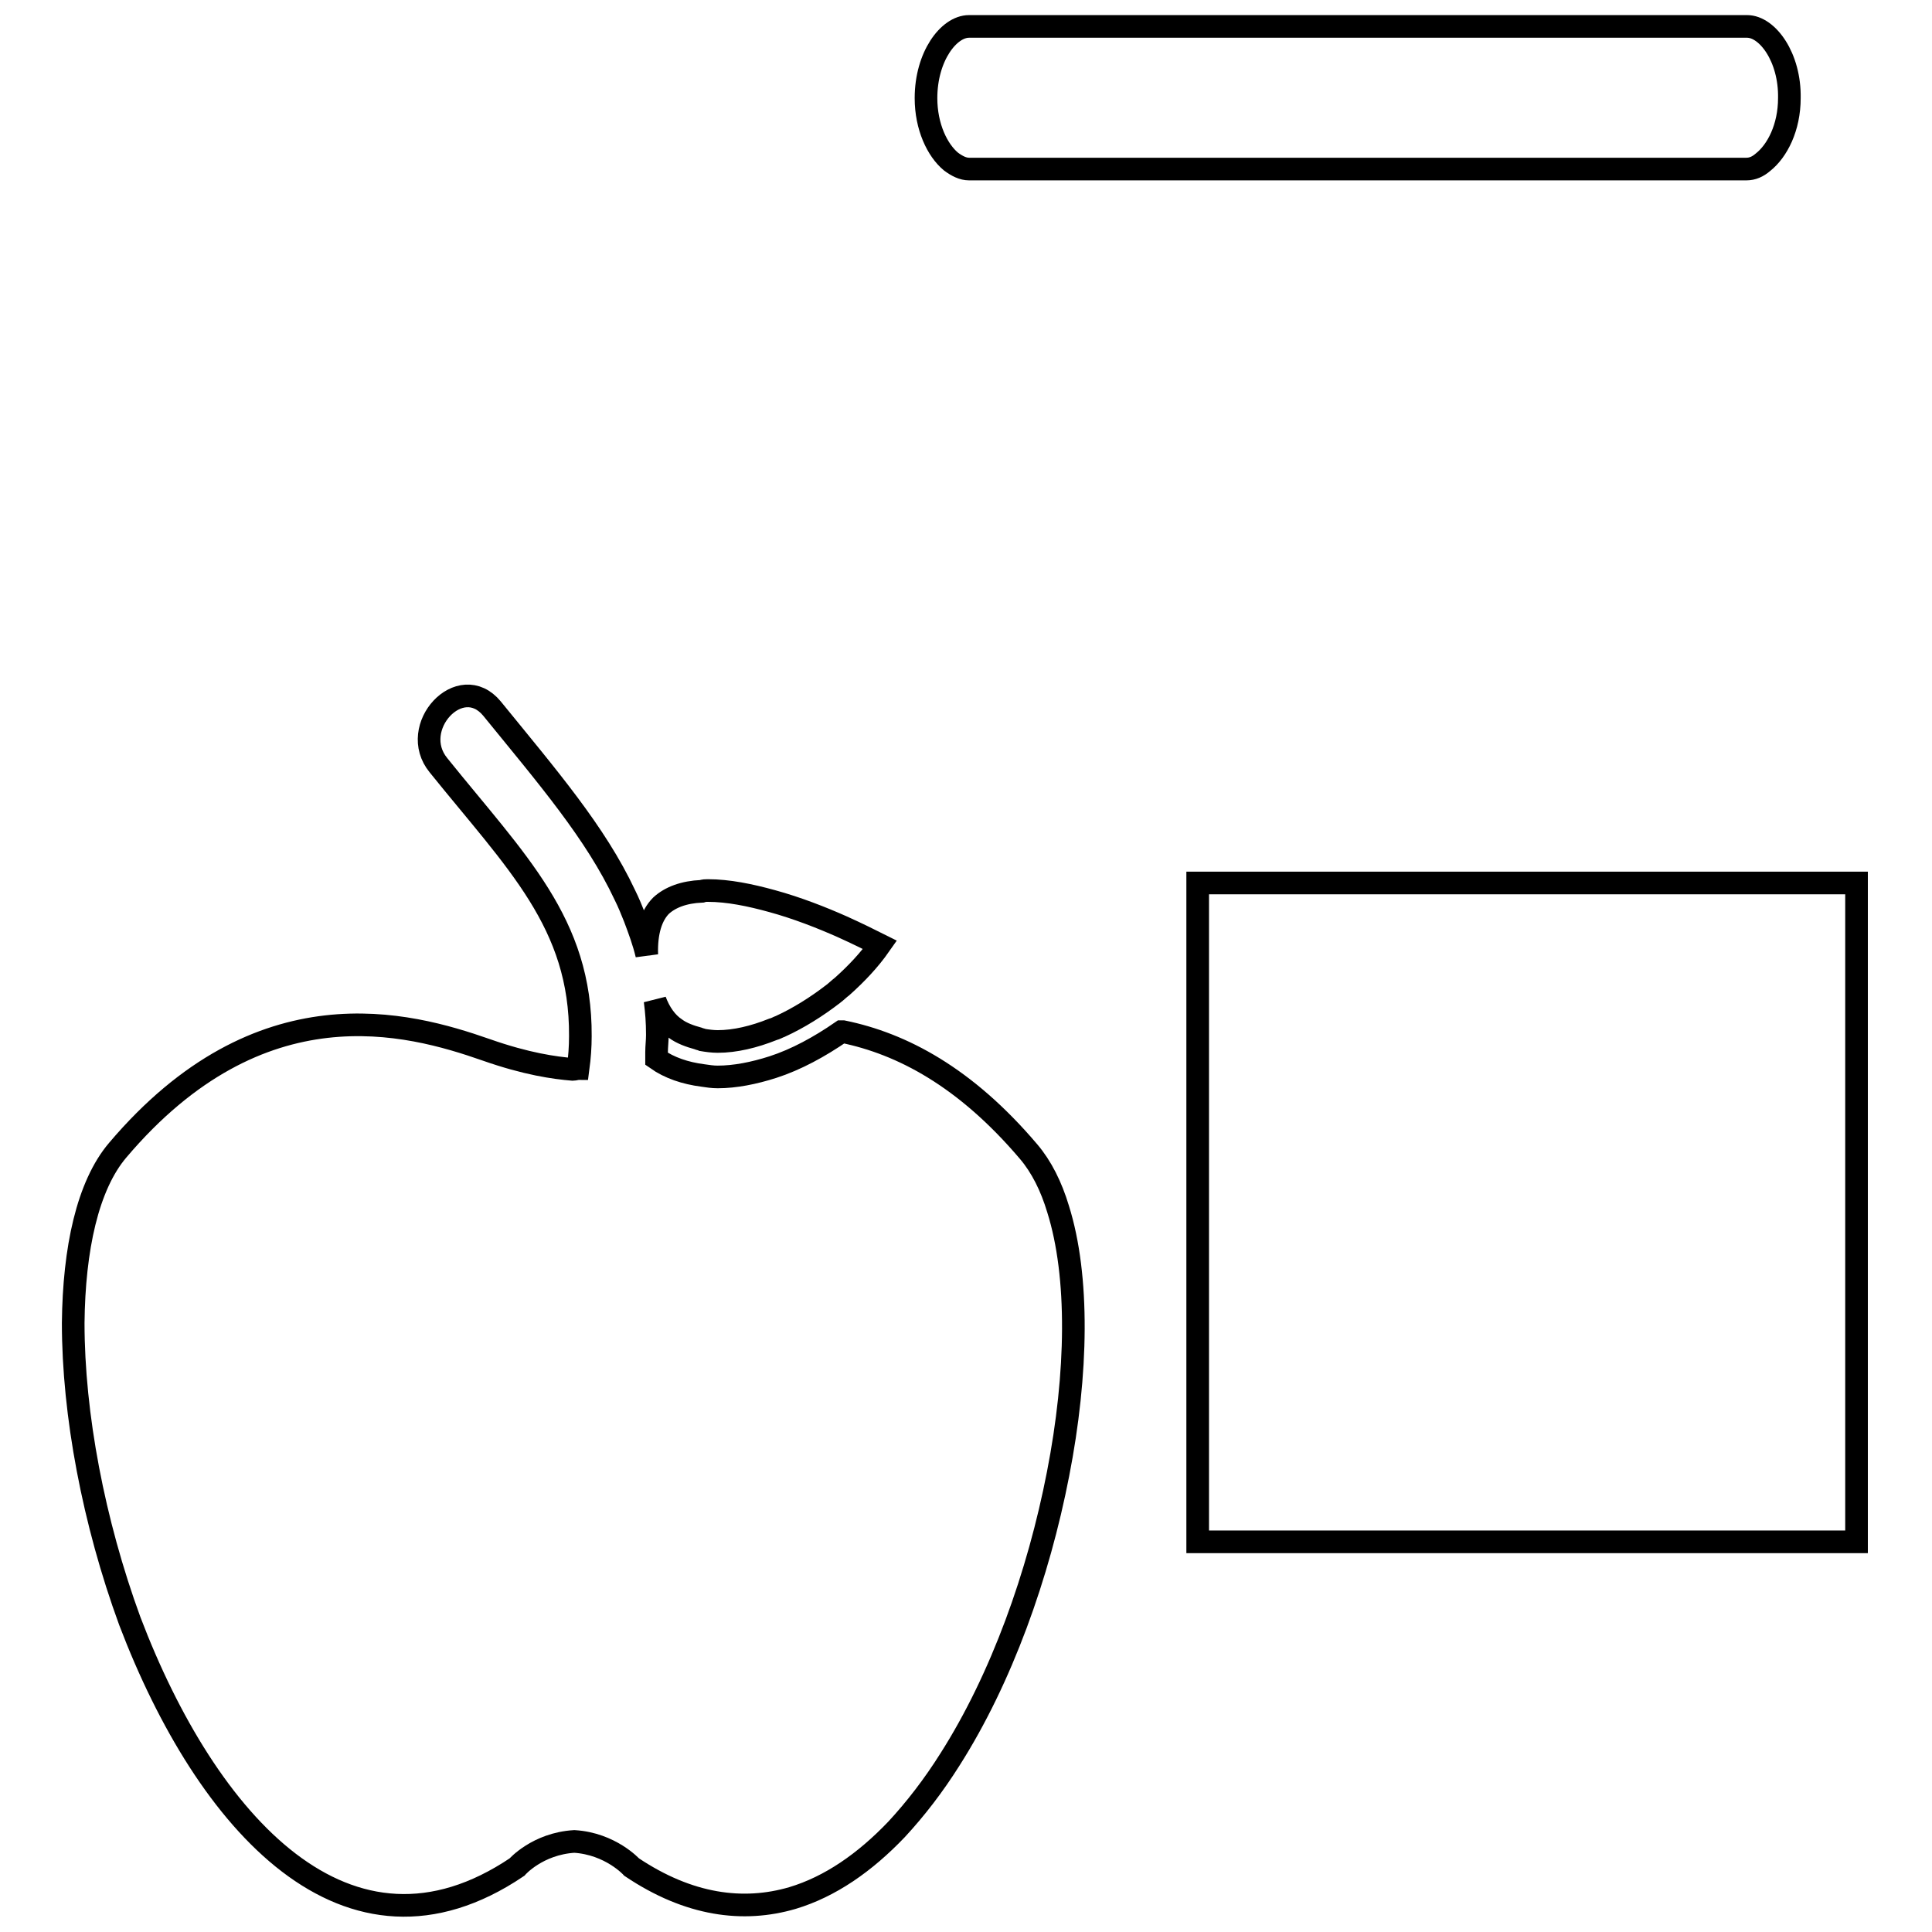 <?xml version="1.0" encoding="utf-8"?>
<!-- Svg Vector Icons : http://www.onlinewebfonts.com/icon -->
<!DOCTYPE svg PUBLIC "-//W3C//DTD SVG 1.1//EN" "http://www.w3.org/Graphics/SVG/1.1/DTD/svg11.dtd">
<svg version="1.1" xmlns="http://www.w3.org/2000/svg" xmlns:xlink="http://www.w3.org/1999/xlink" x="0px" y="0px" viewBox="0 0 256 256" enable-background="new 0 0 256 256" xml:space="preserve">
<g><g><g><g><path stroke-width="3" fill-opacity="0" stroke="#000000"  d="M231.5,3.5H128.4c-2.7,0-5.7,4-5.7,9.5c0,3.8,1.5,6.9,3.3,8.4c0.8,0.6,1.6,1,2.4,1h103c0.8,0,1.5-0.3,2.2-0.9c1.9-1.5,3.5-4.6,3.5-8.5C237.2,7.6,234.2,3.5,231.5,3.5z"/><path stroke-width="3" fill-opacity="0" stroke="#000000"  d="M158.7 117h87.3v87.3h-87.3z"/><path stroke-width="3" fill-opacity="0" stroke="#000000"  d="M68.5,247.4c0,0,2.7-3.1,7.6-3.4c4.8,0.3,7.6,3.4,7.6,3.4c7.6,5.1,14.8,6,21.3,4.1c5-1.5,9.6-4.7,13.8-9.1c2.5-2.7,4.9-5.8,7.1-9.3c6.8-10.7,11.7-24.4,14.3-37.8c2.6-13.3,2.8-26.2,0-35.1c-0.9-3-2.2-5.6-3.9-7.6c-8.4-9.9-16.8-14.3-24.6-15.9c-0.1,0-0.1,0-0.2,0c-2.9,2-6,3.7-9.1,4.7c-2.5,0.8-5,1.3-7.3,1.3c-0.7,0-1.3-0.1-2-0.2c-2.3-0.3-4.4-1-6.1-2.2c0-0.3,0-0.6,0-0.9c0-0.7,0.1-1.5,0.1-2.2c0-0.1,0-0.1,0-0.2c0-1.5-0.1-2.9-0.3-4.4c0.6,1.6,1.5,2.9,2.7,3.7c0.8,0.6,1.9,1,3,1.3c0.2,0.1,0.4,0.1,0.6,0.2c0.6,0.1,1.3,0.2,2,0.2c2.3,0,4.8-0.6,7.3-1.6c0.4-0.1,0.7-0.3,1-0.4c2.4-1.1,4.8-2.6,7-4.3c0.4-0.3,0.8-0.7,1.2-1c1.9-1.7,3.6-3.5,5-5.5c-1.2-0.6-3-1.5-5-2.4c-2.7-1.2-6-2.5-9.3-3.4c-2.9-0.8-5.8-1.4-8.5-1.4c-0.3,0-0.5,0-0.8,0.1c-2.4,0.1-4.2,0.8-5.4,1.9c-1.3,1.3-2,3.5-1.9,6.5v0c-0.4-1.7-1-3.3-1.6-4.9c-0.4-1-0.8-2-1.3-3c-3.9-8.3-10.2-15.6-17.6-24.7c-4.2-5.1-11.2,2.5-7.1,7.5c10.3,12.8,18.9,20.9,18.8,35.9c0,1.4-0.1,2.8-0.3,4.3c-0.2,0-0.5,0.1-0.7,0.1c-2.4-0.2-6.1-0.7-11.5-2.6c-10.3-3.6-29.9-9-48.8,13.3c-4,4.7-5.8,13.1-5.9,22.9c0,12.1,2.7,26.4,7.5,39.5C27.4,241.6,46.1,262.5,68.5,247.4z"/></g></g><g></g><g></g><g></g><g></g><g></g><g></g><g></g><g></g><g></g><g></g><g></g><g></g><g></g><g></g><g></g></g></g>
</svg>